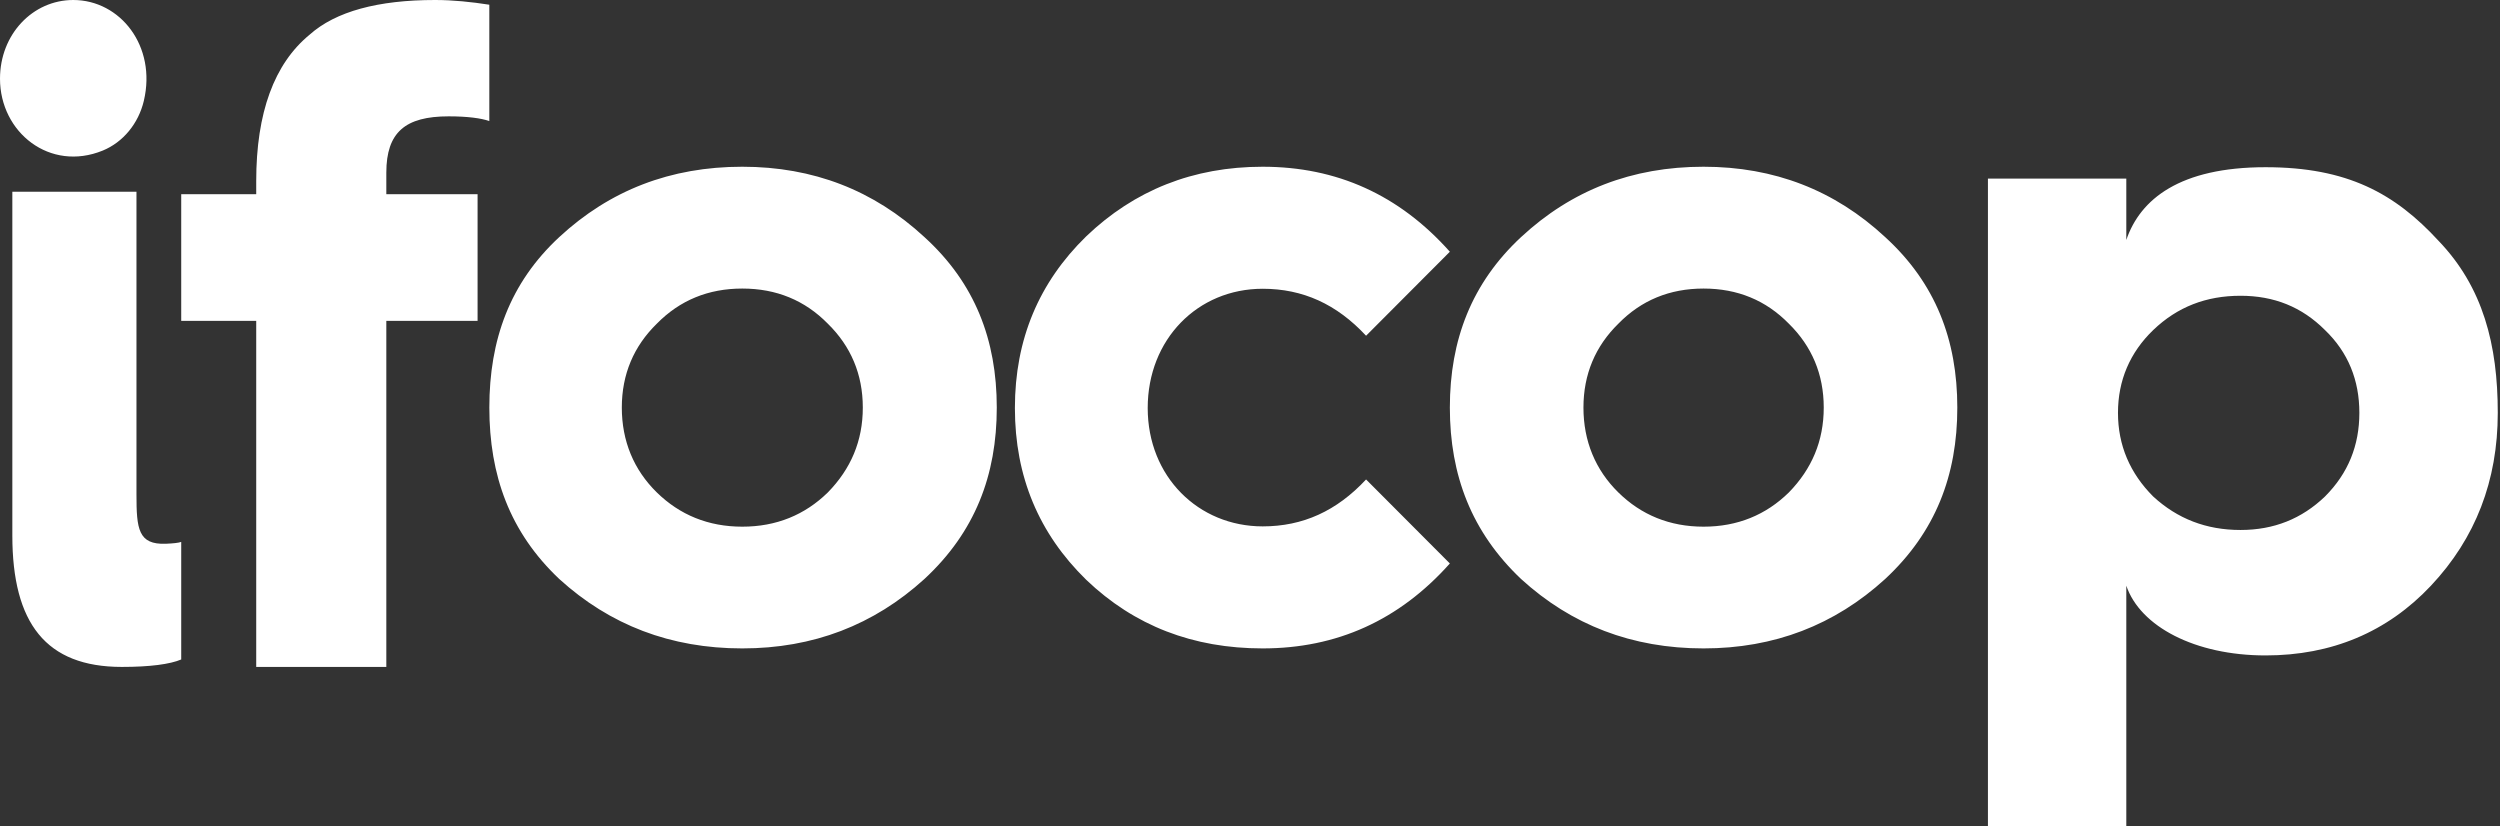 <?xml version="1.0" encoding="UTF-8"?> <svg xmlns="http://www.w3.org/2000/svg" width="121" height="40" viewBox="0 0 121 40" fill="none"><rect x="0" y="0" width="121" height="40" fill="#333333" stroke="none"/><path fill-rule="evenodd" clip-rule="evenodd" d="M12.401 15.529V32.28H18.698V15.529H23.115V9.399H18.698V8.356C18.698 6.402 19.615 5.631 21.714 5.631C22.634 5.631 23.289 5.722 23.683 5.859V0.228C22.808 0.093 21.933 0 21.058 0C18.304 0 16.247 0.549 14.981 1.682C13.273 3.087 12.401 5.45 12.401 8.765V9.399H8.771V15.529H12.401ZM6.605 9.281H0.597V25.914C0.597 30.171 2.226 32.279 5.897 32.279C7.271 32.279 8.229 32.147 8.771 31.919V26.228C8.648 26.274 8.398 26.302 8.022 26.318C6.691 26.366 6.605 25.6 6.605 23.941V9.281ZM6.961 4.883C7.589 2.236 5.822 0 3.545 0C1.586 0 0 1.659 0 3.81C0 6.412 2.418 8.333 4.975 7.287C5.958 6.883 6.702 5.978 6.961 4.883ZM31.789 23.833C32.903 24.923 34.283 25.491 35.927 25.491C37.574 25.491 38.954 24.923 40.068 23.833C41.179 22.696 41.76 21.345 41.76 19.727C41.76 18.112 41.179 16.758 40.068 15.668C38.954 14.533 37.574 13.966 35.927 13.966C34.283 13.966 32.903 14.533 31.789 15.668C30.675 16.758 30.096 18.112 30.096 19.727C30.096 21.345 30.675 22.741 31.789 23.833ZM44.741 11.474C47.19 13.702 48.244 16.454 48.244 19.727C48.244 23.004 47.19 25.754 44.741 28.024C42.292 30.251 39.357 31.383 35.926 31.383C32.455 31.383 29.517 30.251 27.069 28.024C24.668 25.754 23.684 23.004 23.684 19.727C23.684 16.454 24.668 13.702 27.069 11.474C29.517 9.207 32.455 8.07 35.926 8.07C39.357 8.07 42.292 9.207 44.741 11.474ZM66.118 16.25L70.173 12.184C67.717 9.426 64.694 8.07 61.114 8.07C57.747 8.07 54.902 9.209 52.571 11.441C50.287 13.669 49.121 16.424 49.121 19.748C49.121 23.074 50.287 25.828 52.571 28.06C54.902 30.291 57.747 31.383 61.114 31.383C64.694 31.383 67.717 30.027 70.173 27.272L66.118 23.206C64.694 24.734 63.057 25.477 61.114 25.477C58.008 25.477 55.549 23.074 55.549 19.748C55.549 16.424 57.964 13.976 61.114 13.976C63.057 13.976 64.694 14.719 66.118 16.25ZM78.327 23.833C79.435 24.923 80.814 25.491 82.453 25.491C84.095 25.491 85.471 24.923 86.582 23.833C87.69 22.696 88.269 21.345 88.269 19.727C88.269 18.112 87.69 16.758 86.582 15.668C85.471 14.533 84.095 13.966 82.453 13.966C80.814 13.966 79.435 14.533 78.327 15.668C77.216 16.758 76.639 18.112 76.639 19.727C76.639 21.345 77.216 22.741 78.327 23.833ZM91.241 11.474C93.682 13.702 94.734 16.454 94.734 19.727C94.734 23.004 93.682 25.754 91.241 28.024C88.8 30.251 85.873 31.383 82.452 31.383C78.991 31.383 76.062 30.251 73.621 28.024C71.225 25.754 70.173 23.004 70.173 19.727C70.173 16.454 71.225 13.702 73.621 11.474C76.062 9.207 78.991 8.07 82.452 8.07C85.873 8.07 88.8 9.207 91.241 11.474ZM114.193 19.982C114.193 21.556 113.655 22.905 112.53 24.03C111.408 25.107 110.061 25.651 108.441 25.651C106.779 25.651 105.385 25.107 104.214 24.03C103.092 22.905 102.51 21.556 102.51 19.982C102.51 18.407 103.092 17.058 104.214 15.976C105.385 14.853 106.779 14.315 108.441 14.315C110.061 14.315 111.408 14.853 112.53 15.976C113.655 17.058 114.193 18.407 114.193 19.982ZM96.216 8.645V40H102.913V28.348C103.587 30.325 106.241 31.723 109.654 31.723C112.847 31.723 115.542 30.597 117.658 28.348C119.816 26.053 120.892 23.266 120.892 19.981C120.892 16.696 120.185 13.906 118.028 11.658C115.917 9.363 113.613 8.093 109.654 8.093C105.508 8.093 103.587 9.635 102.913 11.614V8.645H96.216Z" fill="#fff"></path></svg> 